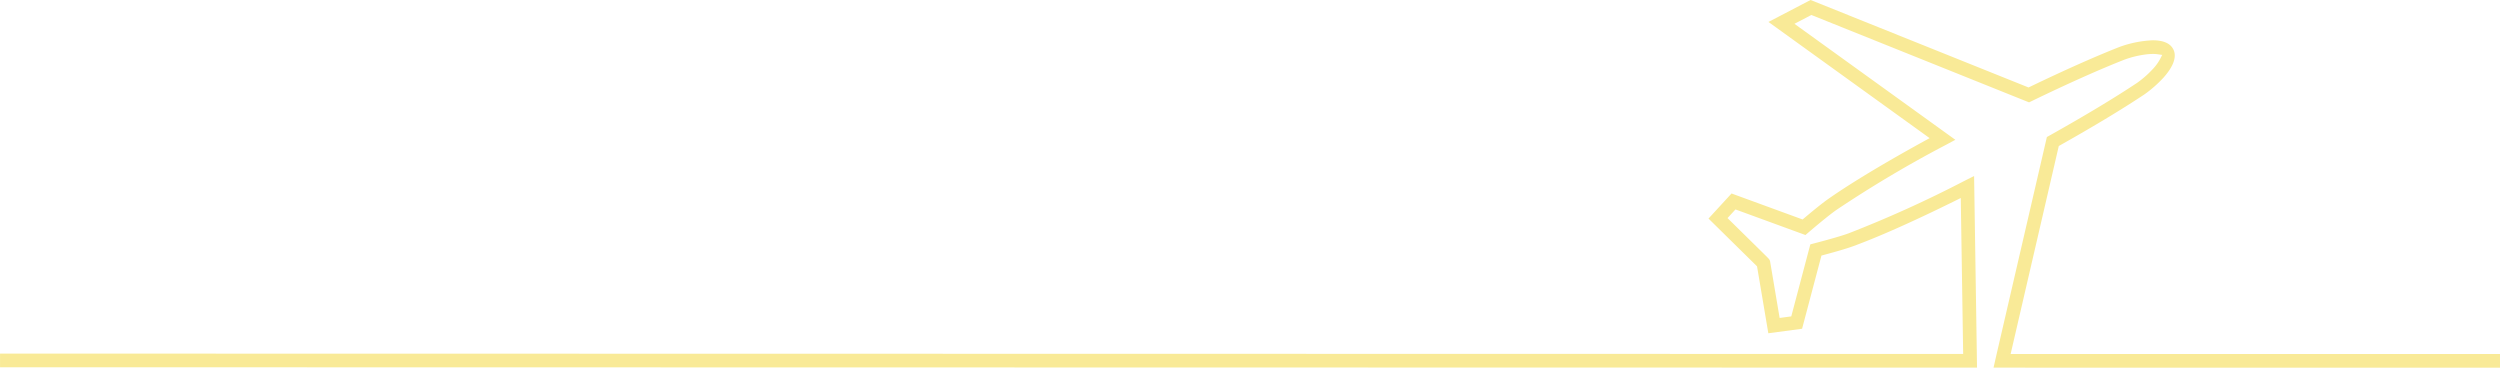 <svg xmlns="http://www.w3.org/2000/svg" viewBox="0 0 407.77 59.965">
  <path d="M330.332 59.965h77.437v-2.226H327.95l.165-.712 7.631-32.961.058-.25.223-.126c5.514-3.1 10.278-5.979 13.776-8.314a19.723 19.723 0 003.057-2.688c1.17-1.3 2.4-3.159 1.611-4.669-.5-.96-1.627-1.447-3.349-1.447a18.06 18.06 0 00-5.359 1.064c-3.9 1.527-8.977 3.783-14.666 6.522l-.231.111-.238-.1L295.321-.003l-6.87 3.583 25.542 18.413.747.538-.807.442c-4.566 2.5-10.993 6.17-15.677 9.442-.86.6-2.2 1.667-3.977 3.166l-.258.217-.316-.116-11.275-4.123-3.758 4.091.766.754.528.519 6.488 6.387.134.132.031.185 1.81 10.73 5.506-.739 3.072-11.606.086-.326.326-.087c2.242-.6 3.882-1.086 4.873-1.45 5.355-1.965 12.035-5.132 16.7-7.443l.825-.409.014.92.367 23.927.009.59h-.59L.005 57.674V59.9l317.8.06h4.662l-.043-2.97-.009-.589-.425-27.693-1.588.8a191.1 191.1 0 01-18.87 8.548c-1.047.384-2.991.95-5.623 1.638l-.629.164-3.01 11.372-.1.375-.385.052-.956.128-.557.075-.094-.554-1.477-8.758-.074-.148c-.08-.16-.083-.166-1.372-1.435l-5.083-5-.4-.394.38-.413.654-.712.263-.286.365.133 11.048 4.04.494-.421c2.1-1.794 3.64-3.03 4.561-3.674a191.331 191.331 0 0117.827-10.593l1.568-.843-25.481-18.369-.764-.551.835-.435 1.689-.881.237-.124.248.1 35.259 14.155.443-.214c5.917-2.864 11.167-5.208 15.183-6.779a16.06 16.06 0 013.151-.788 10.276 10.276 0 011.445-.116 5.1 5.1 0 01.687.042l.811.112-.373.728a7.833 7.833 0 01-1.281 1.706 16.077 16.077 0 01-2.45 2.133c-3.6 2.4-8.535 5.371-14.28 8.59l-.429.241-8.088 34.934-.07.3-.539 2.374h5.172z" fill="#f9ea97"/>
</svg>